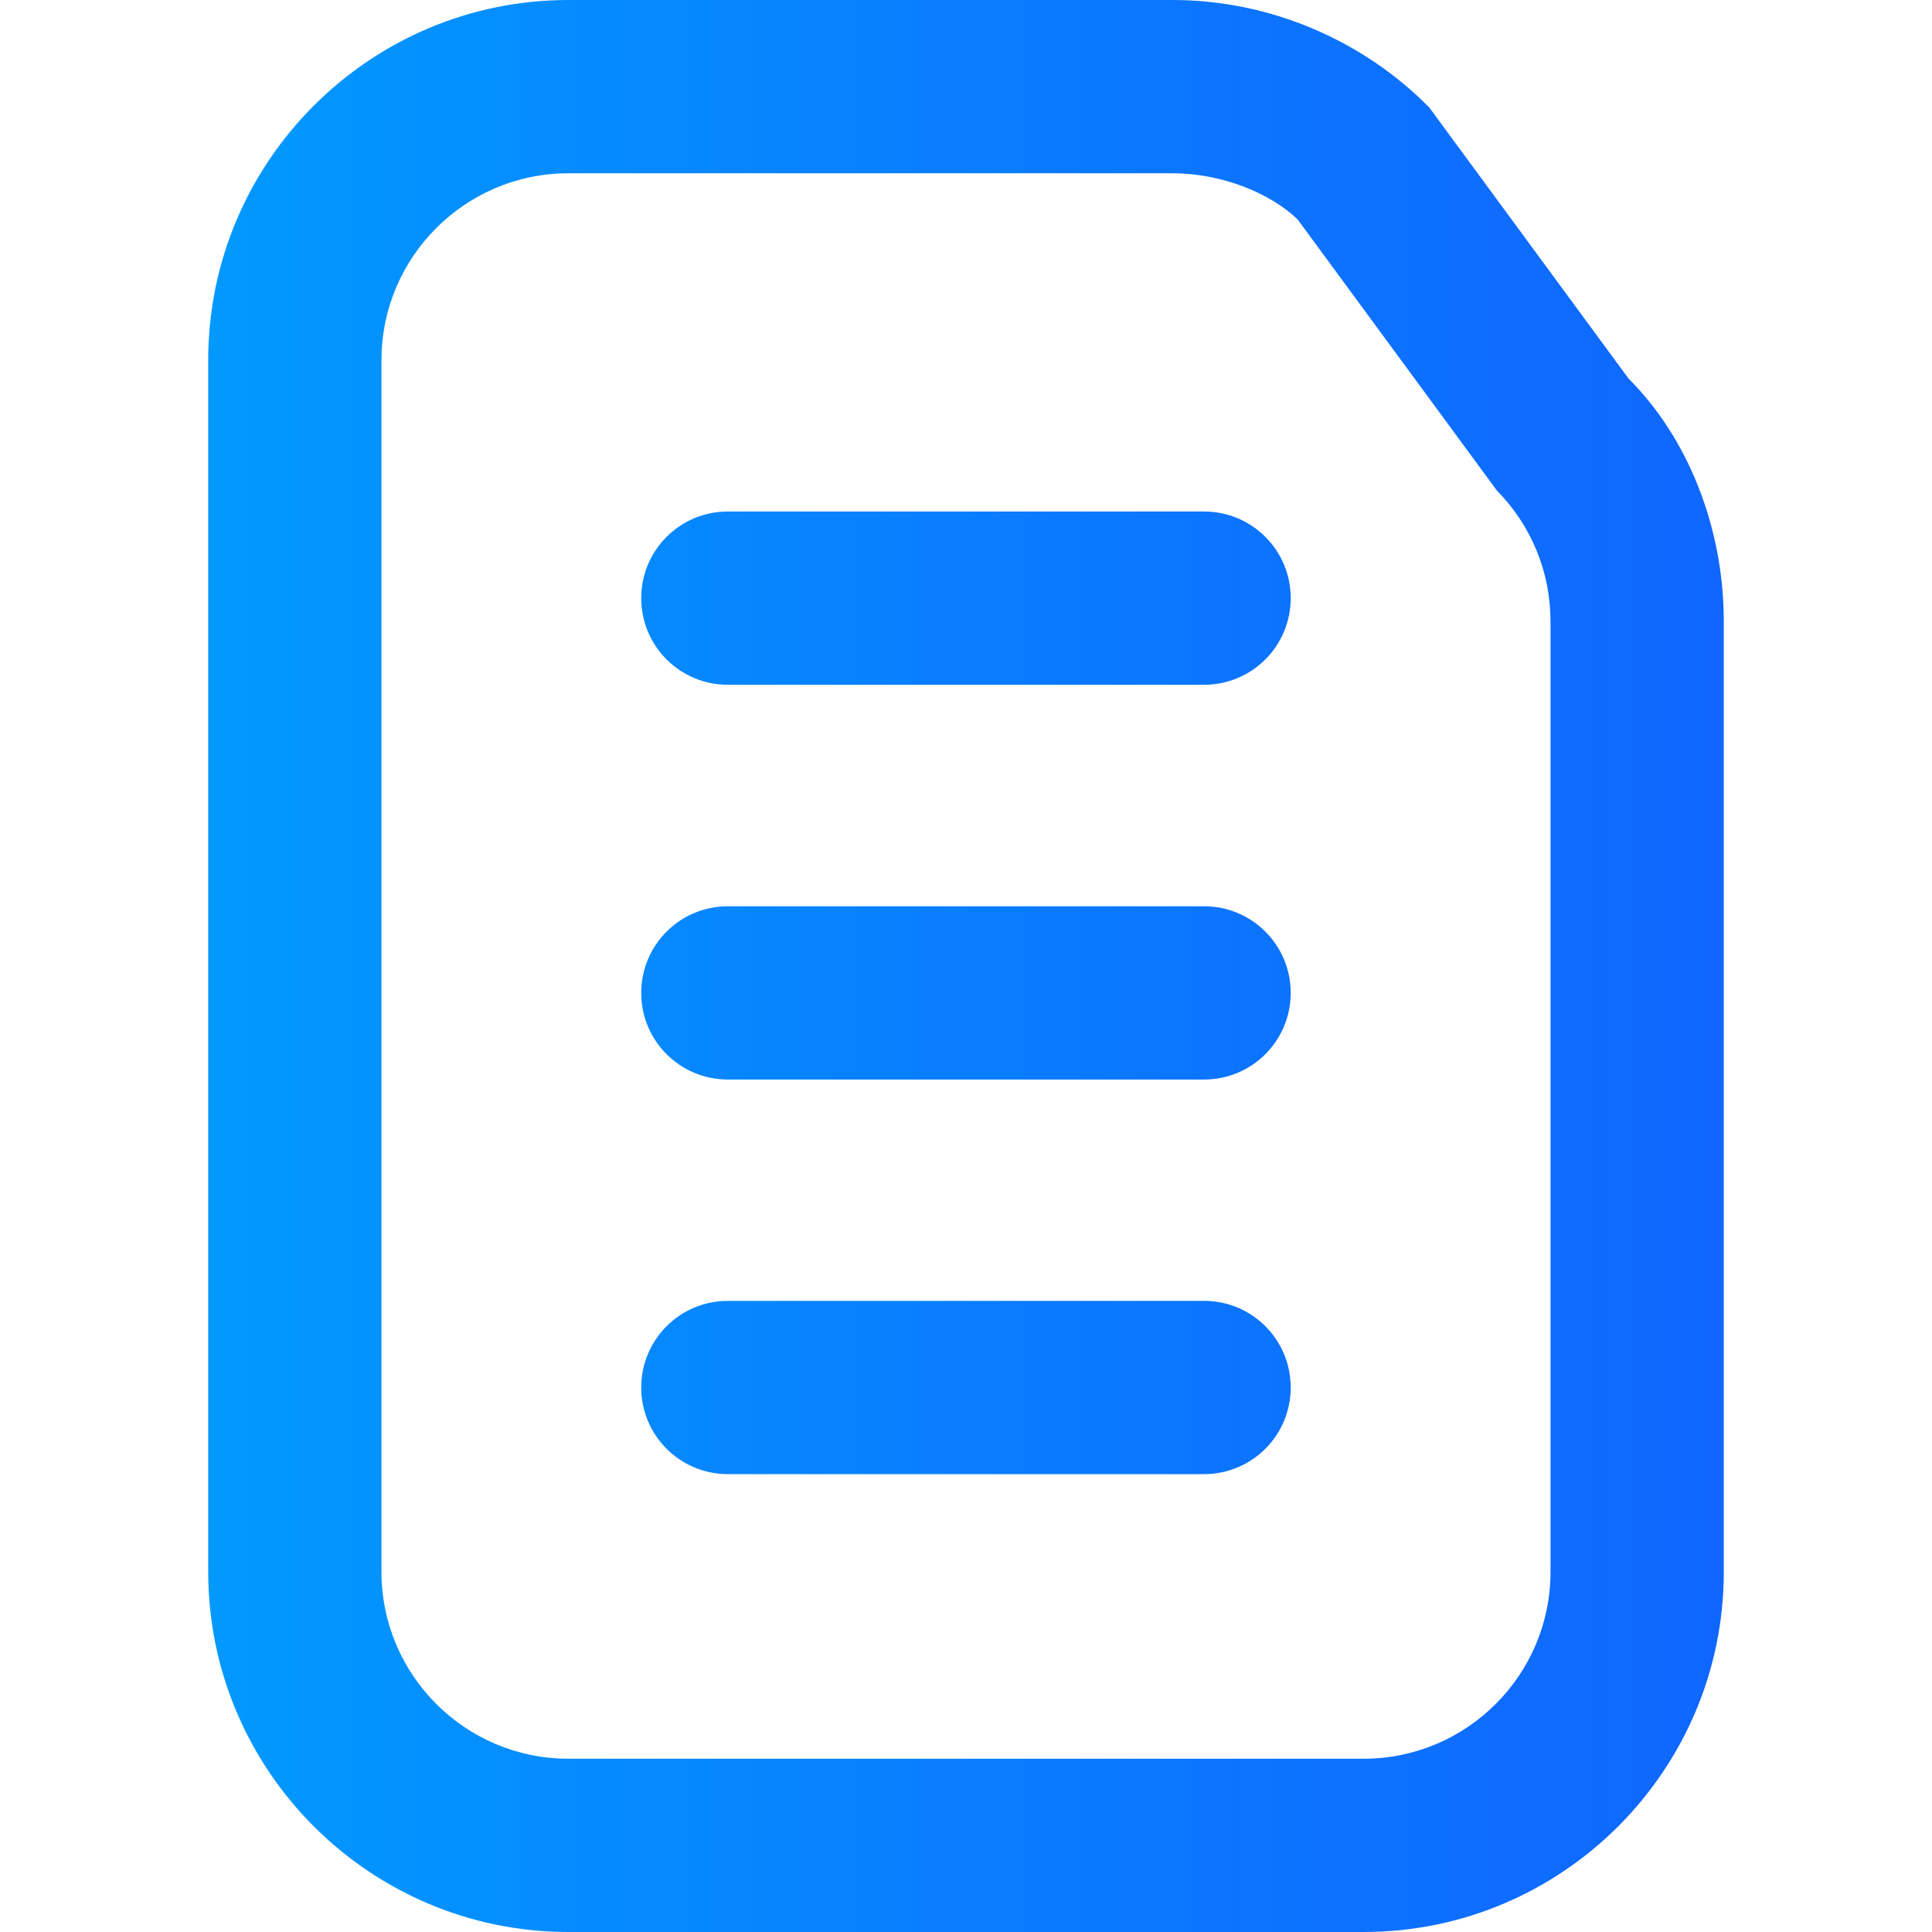 <?xml version="1.0" encoding="utf-8"?>
<!-- Generator: Adobe Illustrator 27.5.0, SVG Export Plug-In . SVG Version: 6.00 Build 0)  -->
<svg version="1.1" id="Слой_1" xmlns="http://www.w3.org/2000/svg" xmlns:xlink="http://www.w3.org/1999/xlink" x="0px" y="0px"
	 viewBox="0 0 512 512" style="enable-background:new 0 0 512 512;" xml:space="preserve">
<g>
	<g>
		<linearGradient id="SVGID_1_" gradientUnits="userSpaceOnUse" x1="9" y1="256" x2="475.514" y2="256">
			<stop  offset="0" style="stop-color:#009FFF"/>
			<stop  offset="0.65" style="stop-color:#0B76FF"/>
			<stop  offset="1" style="stop-color:#1065FF"/>
		</linearGradient>
		<path style="fill:url(#SVGID_1_);" d="M361.377,512H150.623c-52.621,0-95.445-42.824-95.445-95.423V95.423
			C55.177,42.824,98.001,0,150.623,0h160.129c25.425,0,50.222,10.403,68.047,28.519l52.801,71.836
			c15.493,15.425,25.223,39.147,25.223,64.348v251.875C456.823,469.176,413.999,512,361.377,512z M150.623,45.918
			c-27.308,0-49.527,22.197-49.527,49.505v321.155c0,27.308,22.219,49.505,49.527,49.505h210.755
			c27.308,0,49.527-22.197,49.527-49.505V164.703c0-13.049-5.045-25.38-14.215-34.707L343.889,58.16
			c-7.085-6.861-19.954-12.242-33.138-12.242L150.623,45.918z"/>
	</g>
	<g>
		
			<linearGradient id="SVGID_00000172418143500359786990000003637755140732977326_" gradientUnits="userSpaceOnUse" x1="9" y1="158.514" x2="475.514" y2="158.514">
			<stop  offset="0" style="stop-color:#009FFF"/>
			<stop  offset="0.65" style="stop-color:#0B76FF"/>
			<stop  offset="1" style="stop-color:#1065FF"/>
		</linearGradient>
		<path style="fill:url(#SVGID_00000172418143500359786990000003637755140732977326_);" d="M319.092,181.473H192.886
			c-12.69,0-22.959-10.269-22.959-22.959s10.269-22.959,22.959-22.959h126.206c12.69,0,22.959,10.269,22.959,22.959
			C342.051,171.205,331.782,181.473,319.092,181.473z"/>
		
			<linearGradient id="SVGID_00000097470033801483289650000000645354590130512800_" gradientUnits="userSpaceOnUse" x1="9" y1="263.13" x2="475.514" y2="263.13">
			<stop  offset="0" style="stop-color:#009FFF"/>
			<stop  offset="0.65" style="stop-color:#0B76FF"/>
			<stop  offset="1" style="stop-color:#1065FF"/>
		</linearGradient>
		<path style="fill:url(#SVGID_00000097470033801483289650000000645354590130512800_);" d="M319.092,286.089H192.886
			c-12.69,0-22.959-10.269-22.959-22.959c0-12.69,10.269-22.959,22.959-22.959h126.206c12.69,0,22.959,10.269,22.959,22.959
			C342.051,275.82,331.782,286.089,319.092,286.089z"/>
		
			<linearGradient id="SVGID_00000031174151291008176390000018213658182041789629_" gradientUnits="userSpaceOnUse" x1="9" y1="367.7" x2="475.514" y2="367.7">
			<stop  offset="0" style="stop-color:#009FFF"/>
			<stop  offset="0.65" style="stop-color:#0B76FF"/>
			<stop  offset="1" style="stop-color:#1065FF"/>
		</linearGradient>
		<path style="fill:url(#SVGID_00000031174151291008176390000018213658182041789629_);" d="M319.092,390.659H192.886
			c-12.69,0-22.959-10.269-22.959-22.959c0-12.69,10.269-22.959,22.959-22.959h126.206c12.69,0,22.959,10.269,22.959,22.959
			C342.051,380.39,331.782,390.659,319.092,390.659z"/>
	</g>
</g>
</svg>
